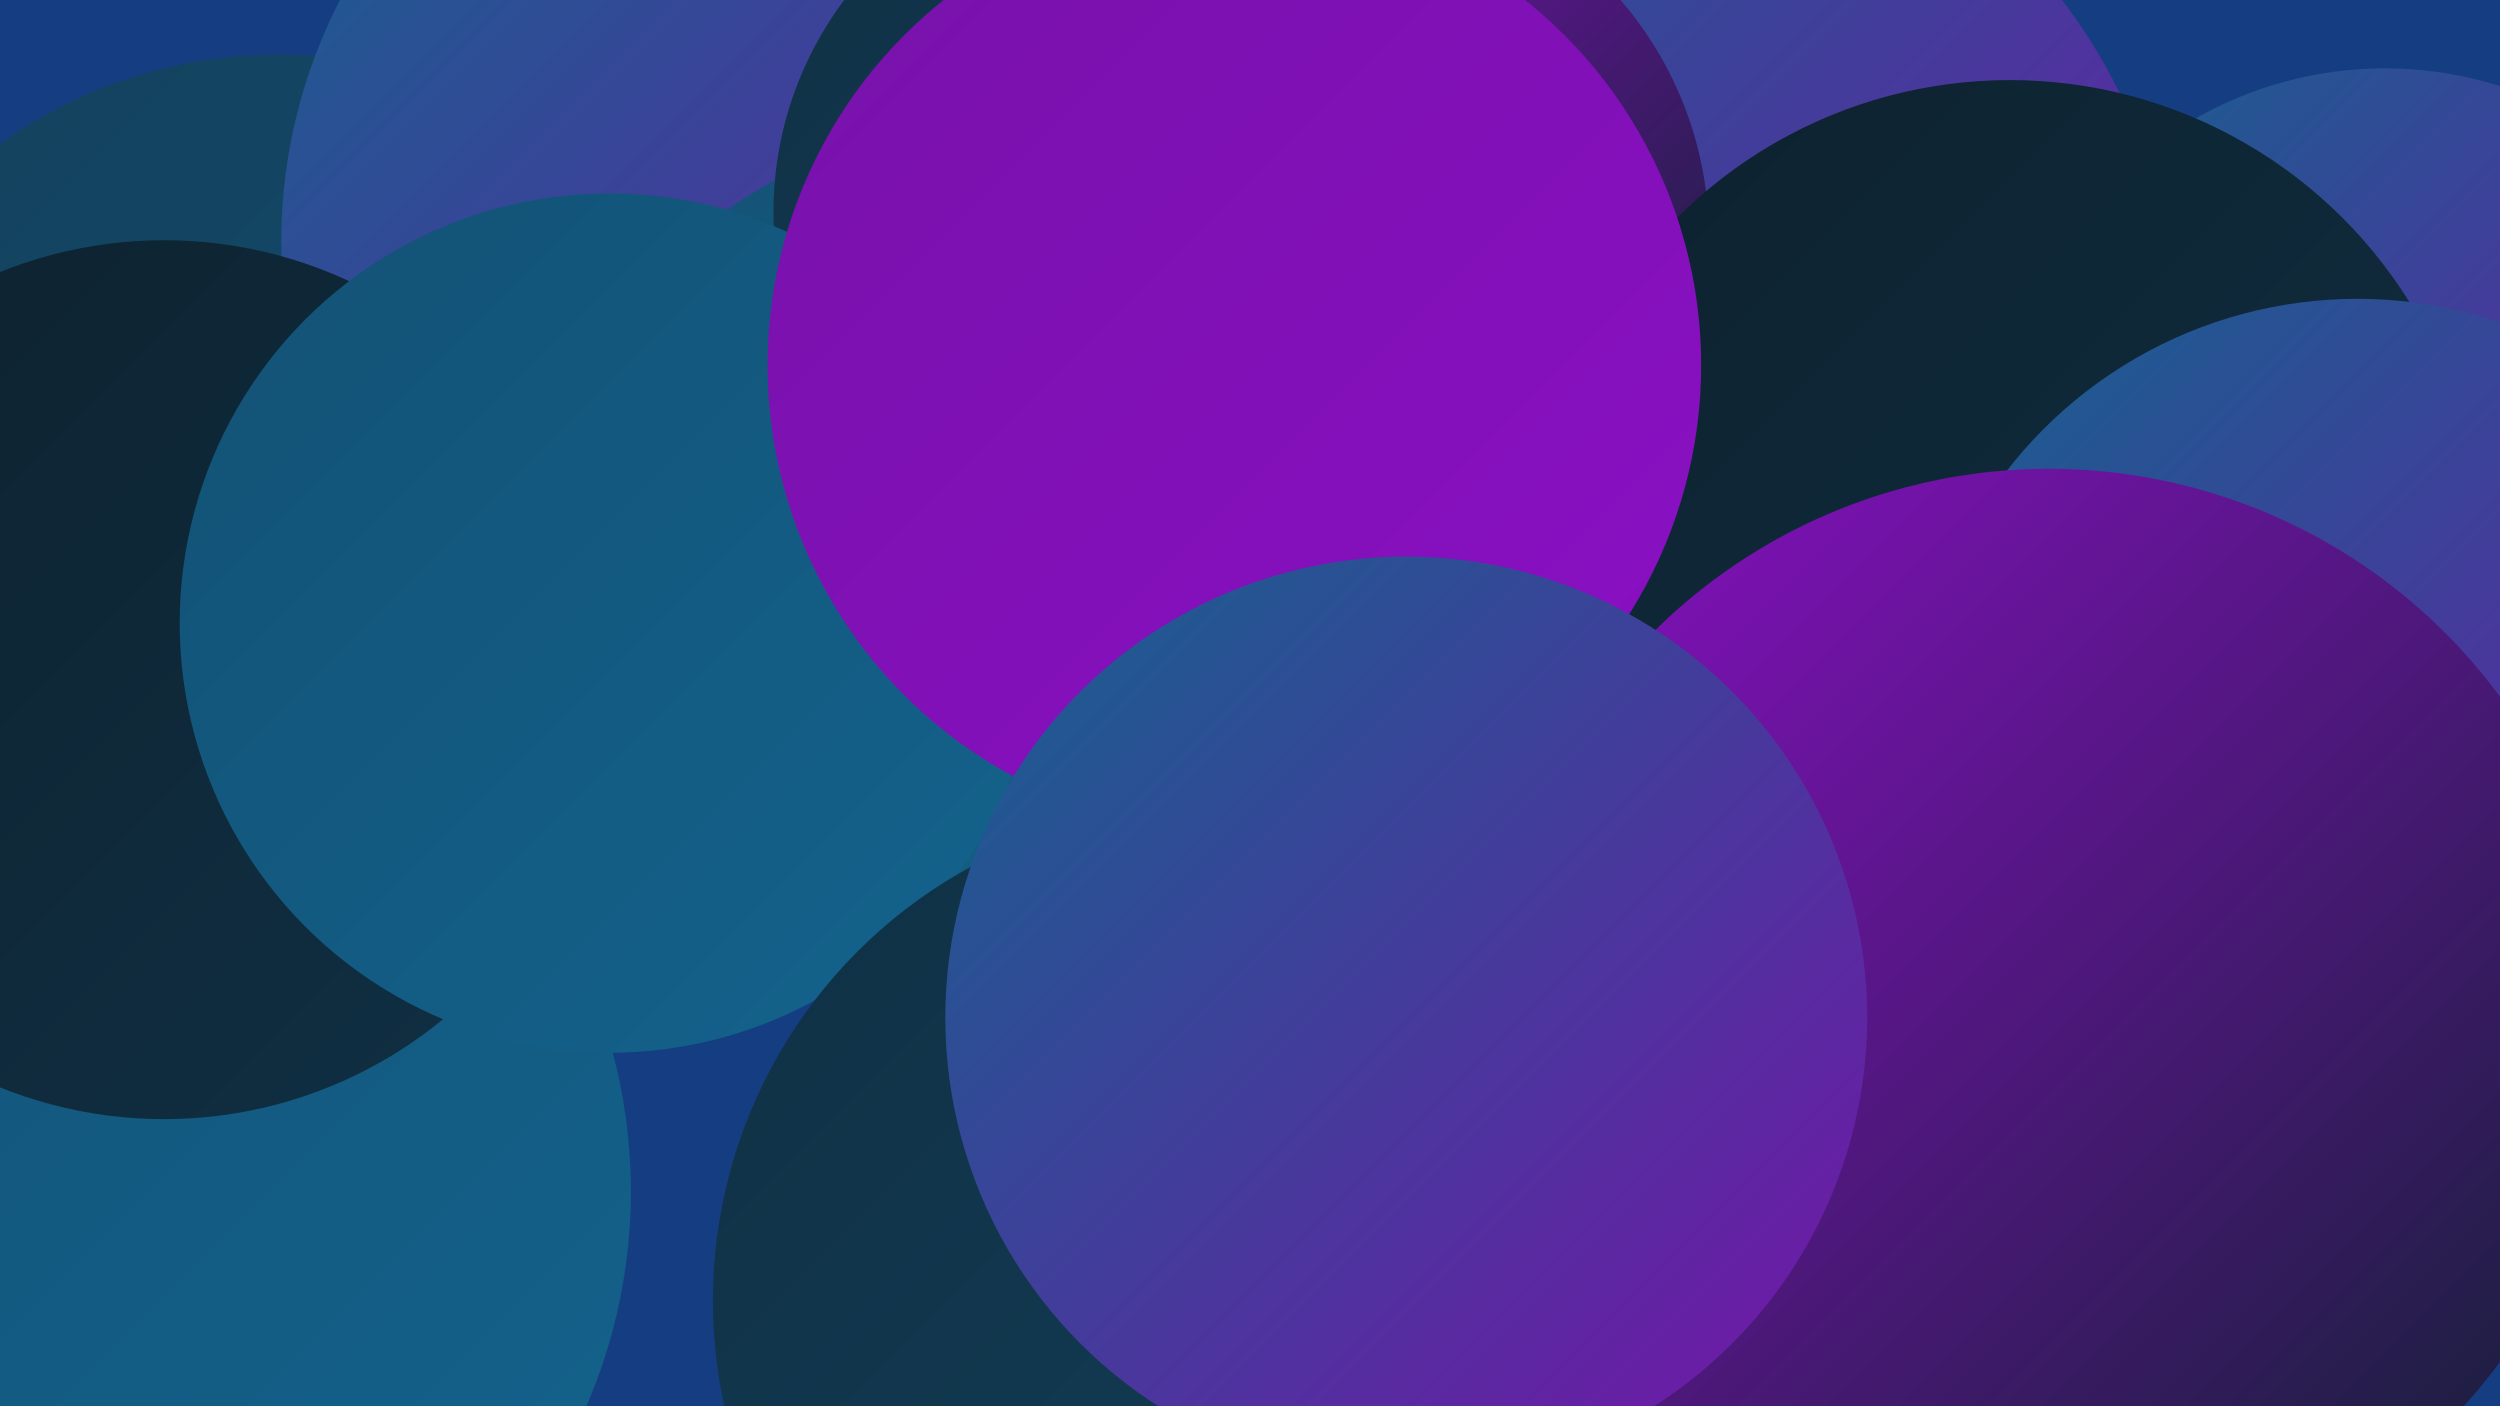 <?xml version="1.0" encoding="UTF-8"?><svg width="1280" height="720" xmlns="http://www.w3.org/2000/svg"><defs><linearGradient id="grad0" x1="0%" y1="0%" x2="100%" y2="100%"><stop offset="0%" style="stop-color:#0d212e;stop-opacity:1" /><stop offset="100%" style="stop-color:#103044;stop-opacity:1" /></linearGradient><linearGradient id="grad1" x1="0%" y1="0%" x2="100%" y2="100%"><stop offset="0%" style="stop-color:#103044;stop-opacity:1" /><stop offset="100%" style="stop-color:#13405b;stop-opacity:1" /></linearGradient><linearGradient id="grad2" x1="0%" y1="0%" x2="100%" y2="100%"><stop offset="0%" style="stop-color:#13405b;stop-opacity:1" /><stop offset="100%" style="stop-color:#135174;stop-opacity:1" /></linearGradient><linearGradient id="grad3" x1="0%" y1="0%" x2="100%" y2="100%"><stop offset="0%" style="stop-color:#135174;stop-opacity:1" /><stop offset="100%" style="stop-color:#13638e;stop-opacity:1" /></linearGradient><linearGradient id="grad4" x1="0%" y1="0%" x2="100%" y2="100%"><stop offset="0%" style="stop-color:#13638e;stop-opacity:1" /><stop offset="100%" style="stop-color:#7712a9;stop-opacity:1" /></linearGradient><linearGradient id="grad5" x1="0%" y1="0%" x2="100%" y2="100%"><stop offset="0%" style="stop-color:#7712a9;stop-opacity:1" /><stop offset="100%" style="stop-color:#8b0fc5;stop-opacity:1" /></linearGradient><linearGradient id="grad6" x1="0%" y1="0%" x2="100%" y2="100%"><stop offset="0%" style="stop-color:#8b0fc5;stop-opacity:1" /><stop offset="100%" style="stop-color:#0d212e;stop-opacity:1" /></linearGradient></defs><rect width="1280" height="720" fill="#143e81" /><circle cx="684" cy="80" r="283" fill="url(#grad0)" /><circle cx="838" cy="168" r="275" fill="url(#grad4)" /><circle cx="142" cy="272" r="244" fill="url(#grad2)" /><circle cx="415" cy="124" r="271" fill="url(#grad4)" /><circle cx="989" cy="354" r="232" fill="url(#grad0)" /><circle cx="1221" cy="231" r="196" fill="url(#grad4)" /><circle cx="688" cy="122" r="187" fill="url(#grad6)" /><circle cx="1029" cy="282" r="241" fill="url(#grad0)" /><circle cx="851" cy="668" r="282" fill="url(#grad5)" /><circle cx="1207" cy="380" r="227" fill="url(#grad4)" /><circle cx="46" cy="610" r="277" fill="url(#grad3)" /><circle cx="506" cy="297" r="232" fill="url(#grad3)" /><circle cx="84" cy="348" r="225" fill="url(#grad0)" /><circle cx="578" cy="109" r="182" fill="url(#grad1)" /><circle cx="837" cy="587" r="234" fill="url(#grad5)" /><circle cx="312" cy="319" r="220" fill="url(#grad3)" /><circle cx="632" cy="187" r="239" fill="url(#grad5)" /><circle cx="618" cy="666" r="253" fill="url(#grad1)" /><circle cx="1049" cy="527" r="287" fill="url(#grad6)" /><circle cx="720" cy="521" r="236" fill="url(#grad4)" /></svg>